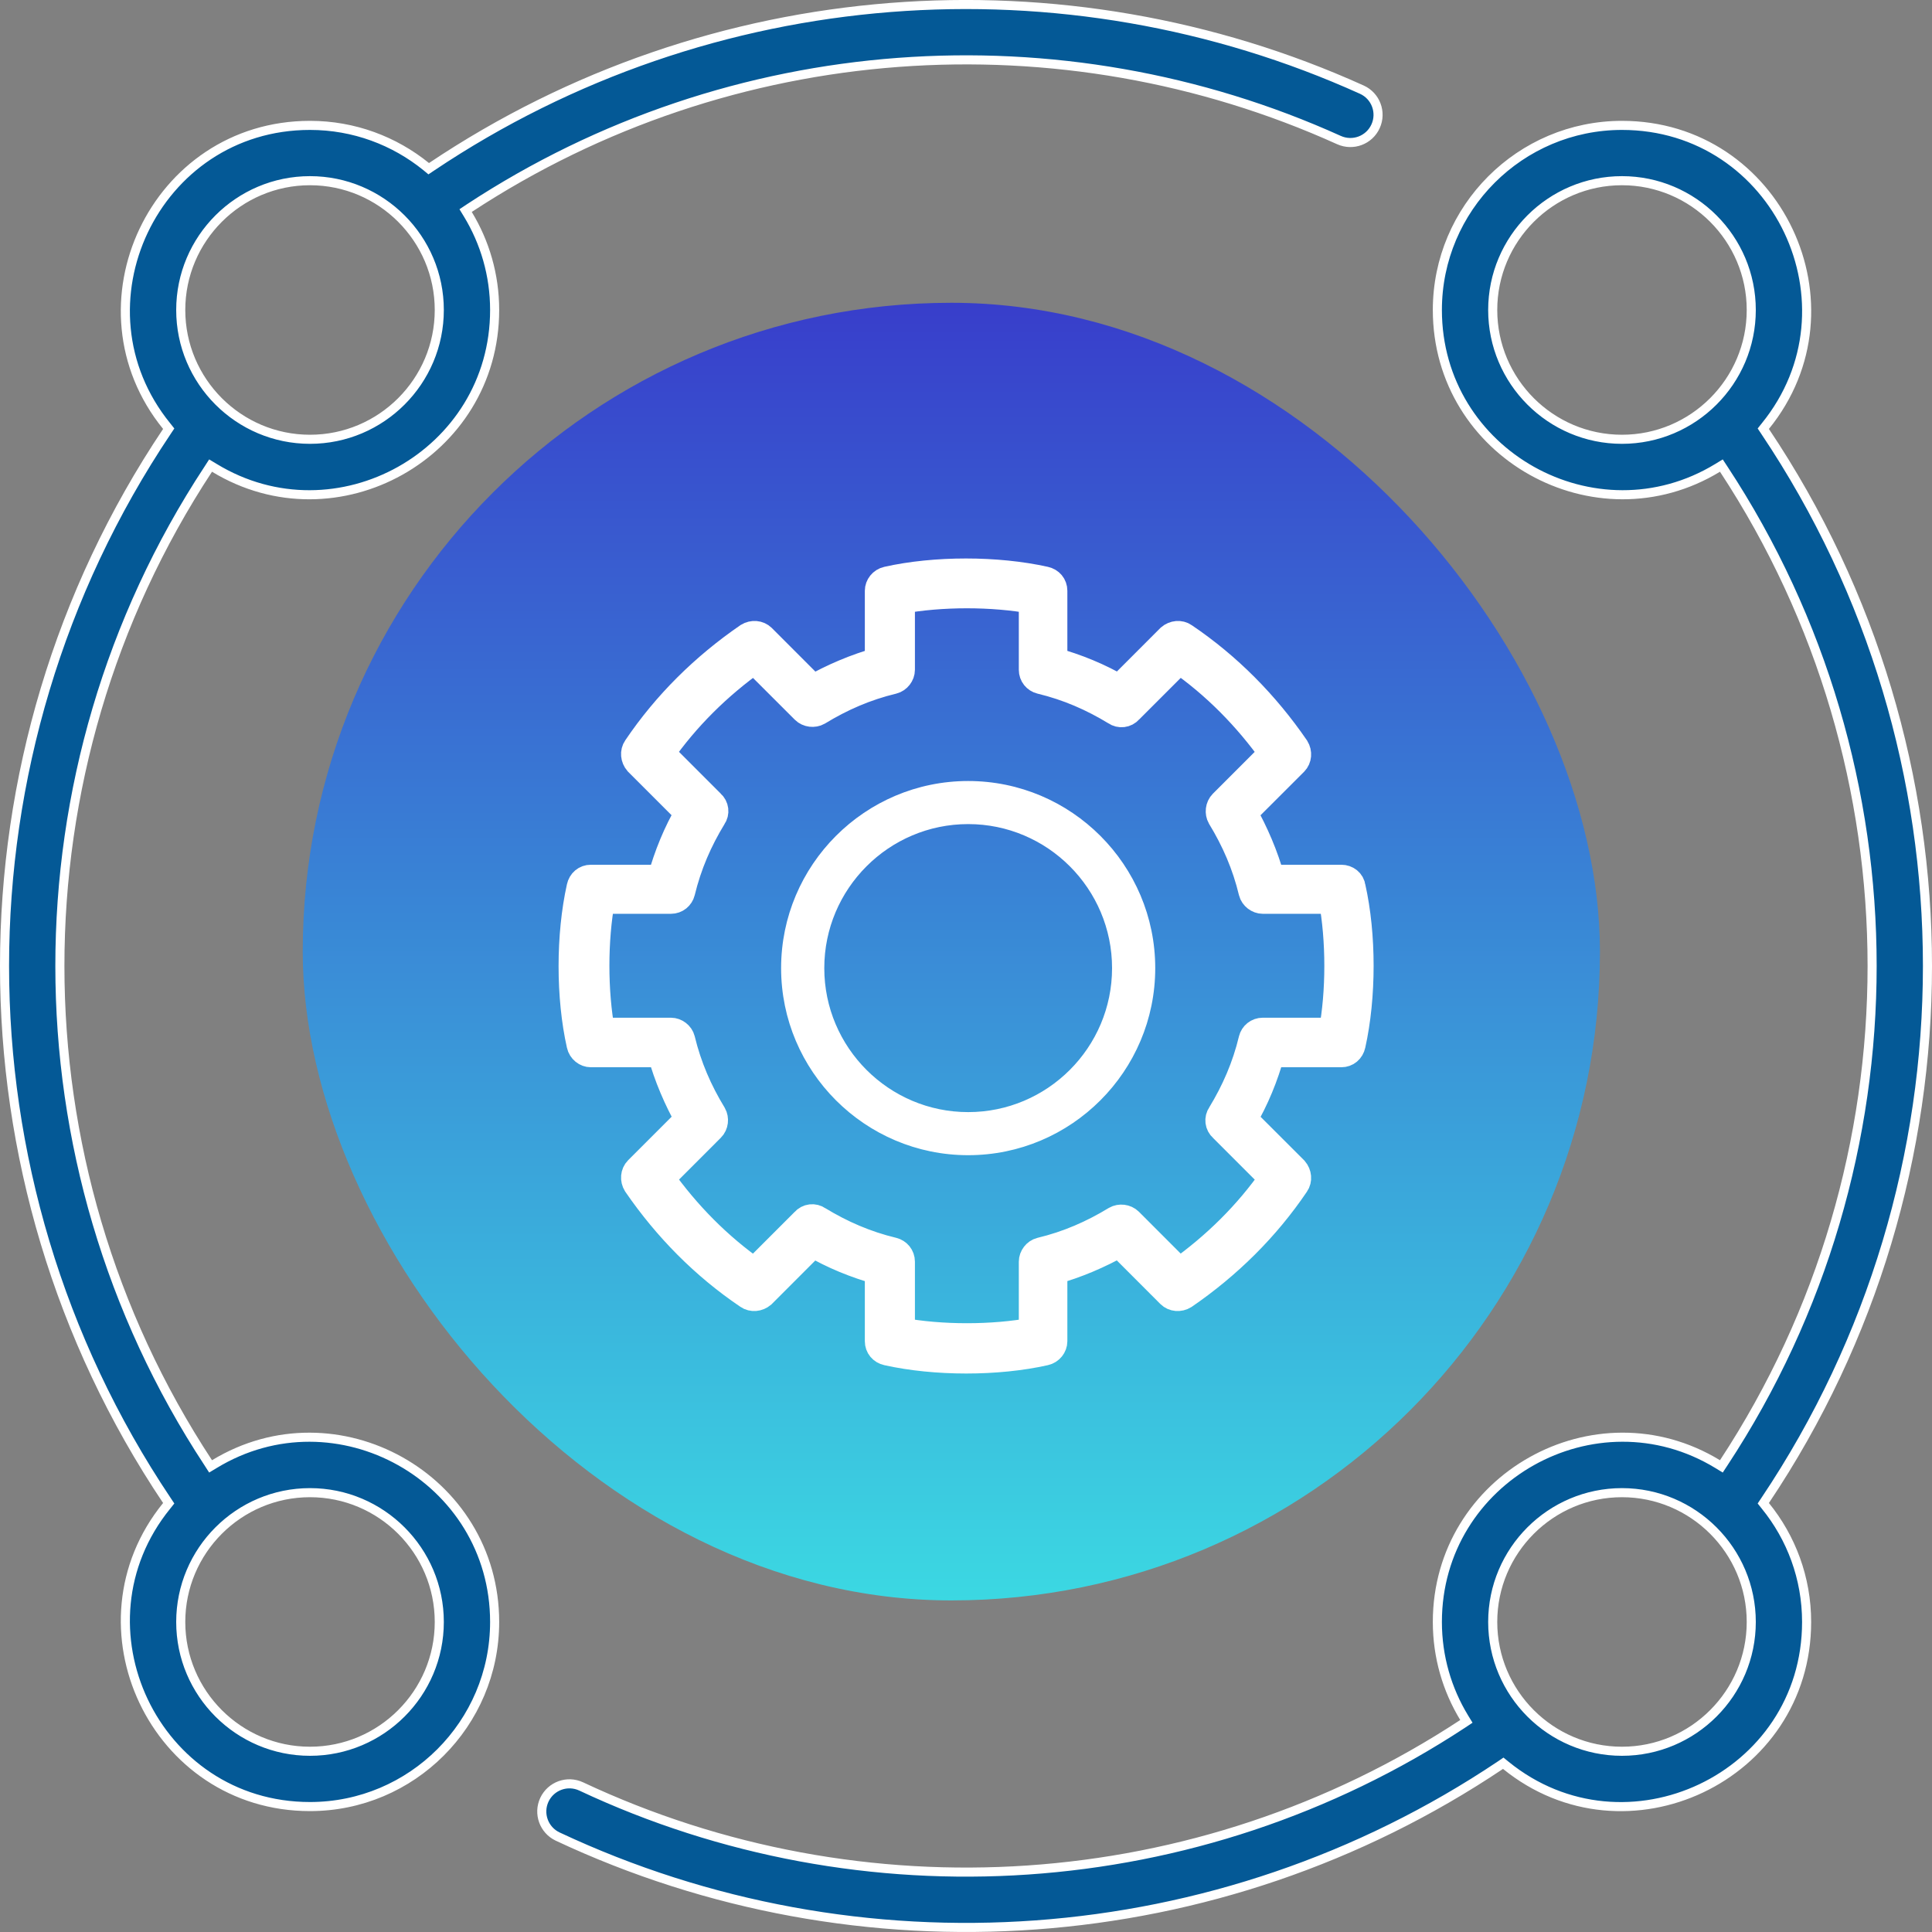 <svg width="40" height="40" viewBox="0 0 40 40" fill="none" xmlns="http://www.w3.org/2000/svg">
<rect x="0" y="0" width="40" height="40" fill="#808080" stroke="none"/>
<g clip-path="url(#clip0)">
<rect x="6.268" y="6.269" width="26.857" height="26.866" rx="13.429" fill="url(#paint0_linear)"/>
<path d="M27.771 18.216H26.293C26.156 17.72 25.955 17.256 25.712 16.823L26.779 15.757C26.842 15.693 26.852 15.588 26.8 15.503C26.177 14.596 25.406 13.815 24.498 13.202C24.425 13.15 24.319 13.16 24.245 13.223L23.179 14.29C22.746 14.036 22.282 13.846 21.786 13.709V12.231C21.786 12.136 21.723 12.062 21.628 12.041C20.635 11.82 19.358 11.82 18.376 12.041C18.281 12.062 18.218 12.147 18.218 12.231V13.709C17.722 13.846 17.258 14.047 16.825 14.29L15.759 13.223C15.695 13.16 15.59 13.15 15.505 13.202C14.598 13.825 13.816 14.596 13.204 15.503C13.152 15.577 13.162 15.683 13.225 15.757L14.291 16.823C14.038 17.256 13.848 17.72 13.711 18.216H12.233C12.138 18.216 12.064 18.279 12.043 18.375C11.822 19.367 11.822 20.644 12.043 21.625C12.064 21.721 12.149 21.784 12.233 21.784H13.711C13.848 22.28 14.049 22.744 14.291 23.177L13.225 24.243C13.162 24.307 13.152 24.412 13.204 24.497C13.827 25.404 14.598 26.186 15.505 26.798C15.579 26.85 15.685 26.84 15.759 26.777L16.825 25.71C17.258 25.964 17.722 26.154 18.218 26.291V27.769C18.218 27.864 18.281 27.938 18.376 27.959C19.369 28.18 20.646 28.18 21.628 27.959C21.723 27.938 21.786 27.853 21.786 27.769V26.291C22.282 26.154 22.746 25.953 23.179 25.71L24.245 26.777C24.308 26.84 24.414 26.85 24.498 26.798C25.406 26.175 26.187 25.404 26.8 24.497C26.852 24.423 26.842 24.317 26.779 24.243L25.712 23.177C25.966 22.744 26.156 22.28 26.293 21.784H27.771C27.866 21.784 27.94 21.721 27.961 21.625C28.182 20.633 28.182 19.356 27.961 18.375C27.95 18.279 27.866 18.216 27.771 18.216ZM27.612 21.383H26.145C26.05 21.383 25.976 21.446 25.955 21.53C25.818 22.101 25.596 22.607 25.301 23.093C25.248 23.167 25.259 23.272 25.332 23.335L26.388 24.391C25.85 25.162 25.185 25.816 24.414 26.365L23.359 25.309C23.295 25.246 23.19 25.235 23.116 25.278C22.63 25.573 22.124 25.795 21.554 25.932C21.469 25.953 21.406 26.038 21.406 26.122V27.589C20.551 27.748 19.485 27.748 18.63 27.589V26.122C18.63 26.027 18.566 25.953 18.482 25.932C17.912 25.795 17.405 25.573 16.92 25.278C16.846 25.225 16.74 25.235 16.677 25.309L15.621 26.365C14.851 25.827 14.197 25.162 13.648 24.391L14.703 23.335C14.767 23.272 14.777 23.167 14.735 23.093C14.439 22.607 14.218 22.101 14.08 21.53C14.059 21.446 13.975 21.383 13.89 21.383H12.423C12.265 20.528 12.265 19.462 12.423 18.607H13.89C13.985 18.607 14.059 18.543 14.08 18.459C14.218 17.889 14.439 17.382 14.735 16.897C14.788 16.823 14.777 16.717 14.703 16.654L13.648 15.598C14.186 14.828 14.851 14.173 15.621 13.625L16.677 14.68C16.74 14.743 16.846 14.754 16.92 14.712C17.405 14.416 17.912 14.194 18.482 14.057C18.566 14.036 18.63 13.952 18.63 13.867V12.4C19.485 12.242 20.551 12.242 21.406 12.4V13.867C21.406 13.962 21.469 14.036 21.554 14.057C22.124 14.194 22.63 14.416 23.116 14.712C23.19 14.764 23.295 14.754 23.359 14.68L24.414 13.625C25.185 14.163 25.839 14.828 26.388 15.598L25.332 16.654C25.269 16.717 25.259 16.823 25.301 16.897C25.596 17.382 25.818 17.889 25.955 18.459C25.976 18.543 26.061 18.607 26.145 18.607H27.612C27.771 19.462 27.771 20.538 27.612 21.383Z" fill="white" stroke="white" stroke-width="0.625"/>
<path d="M4.311 30.284L4.36 30.36L4.438 30.313C6.964 28.776 10.241 30.599 10.241 33.581C10.241 35.689 8.526 37.403 6.418 37.403C3.2 37.403 1.438 33.656 3.45 31.177L3.493 31.123L3.455 31.066C-1.028 24.381 -1.025 15.615 3.455 8.933L3.493 8.876L3.45 8.822C1.438 6.343 3.2 2.596 6.418 2.596C7.329 2.596 8.165 2.916 8.823 3.449L8.876 3.493L8.934 3.454C14.725 -0.429 22.042 -0.927 28.195 1.856L28.195 1.856C28.483 1.986 28.611 2.326 28.48 2.614L28.48 2.614C28.35 2.902 28.011 3.03 27.722 2.9L27.722 2.9C21.971 0.298 15.142 0.743 9.715 4.31L9.64 4.36L9.687 4.437C10.038 5.015 10.241 5.693 10.241 6.418C10.241 9.399 6.965 11.224 4.438 9.686L4.36 9.639L4.311 9.715C0.213 15.948 0.219 24.059 4.311 30.284ZM36.55 8.822L36.507 8.876L36.545 8.933C41.028 15.618 41.025 24.384 36.545 31.066L36.507 31.123L36.55 31.177C37.084 31.834 37.404 32.671 37.404 33.581C37.404 36.799 33.657 38.561 31.177 36.55L31.123 36.506L31.066 36.545C25.212 40.47 17.774 40.949 11.546 38.024C11.26 37.889 11.137 37.548 11.271 37.262C11.406 36.975 11.747 36.852 12.034 36.987C17.845 39.717 24.788 39.302 30.285 35.689L30.36 35.639L30.313 35.562C29.962 34.984 29.759 34.306 29.759 33.581C29.759 30.6 33.035 28.775 35.562 30.313L35.639 30.36L35.689 30.284C39.787 24.051 39.781 15.939 35.689 9.715L35.639 9.639L35.562 9.686C33.036 11.223 29.759 9.4 29.759 6.418C29.759 4.31 31.474 2.596 33.581 2.596C36.8 2.596 38.562 6.343 36.55 8.822ZM9.095 6.418C9.095 4.942 7.894 3.741 6.418 3.741C4.942 3.741 3.742 4.942 3.742 6.418C3.742 7.894 4.942 9.095 6.418 9.095C7.894 9.095 9.095 7.894 9.095 6.418ZM3.742 33.581C3.742 35.057 4.942 36.258 6.418 36.258C7.894 36.258 9.095 35.057 9.095 33.581C9.095 32.105 7.894 30.904 6.418 30.904C4.942 30.904 3.742 32.105 3.742 33.581ZM33.581 3.741C32.105 3.741 30.905 4.942 30.905 6.418C30.905 7.894 32.105 9.095 33.581 9.095C35.057 9.095 36.258 7.894 36.258 6.418C36.258 4.942 35.057 3.741 33.581 3.741ZM30.905 33.581C30.905 35.057 32.105 36.258 33.581 36.258C35.057 36.258 36.258 35.057 36.258 33.581C36.258 32.105 35.057 30.904 33.581 30.904C32.105 30.904 30.905 32.105 30.905 33.581Z" fill="#045996" stroke="white" stroke-width="0.188"/>
<path d="M20.045 16.215C17.933 16.215 16.217 17.934 16.217 20.044C16.217 22.153 17.933 23.872 20.045 23.872C22.157 23.872 23.873 22.153 23.873 20.044C23.873 17.934 22.157 16.215 20.045 16.215ZM20.045 23.07C18.379 23.07 17.021 21.713 17.021 20.044C17.021 18.374 18.379 17.017 20.045 17.017C21.711 17.017 23.069 18.374 23.069 20.044C23.069 21.713 21.711 23.07 20.045 23.07Z" fill="white" stroke="white" stroke-width="0.09"/>
</g>
<defs>
<linearGradient id="paint0_linear" x1="19.696" y1="6.269" x2="19.696" y2="33.135" gradientUnits="userSpaceOnUse">
<stop stop-color="#383ECB"/>
<stop offset="1" stop-color="#3BD8E2"/>
</linearGradient>
<clipPath id="clip0">
<rect width="40" height="40" fill="white"/>
</clipPath>
</defs>
</svg>

